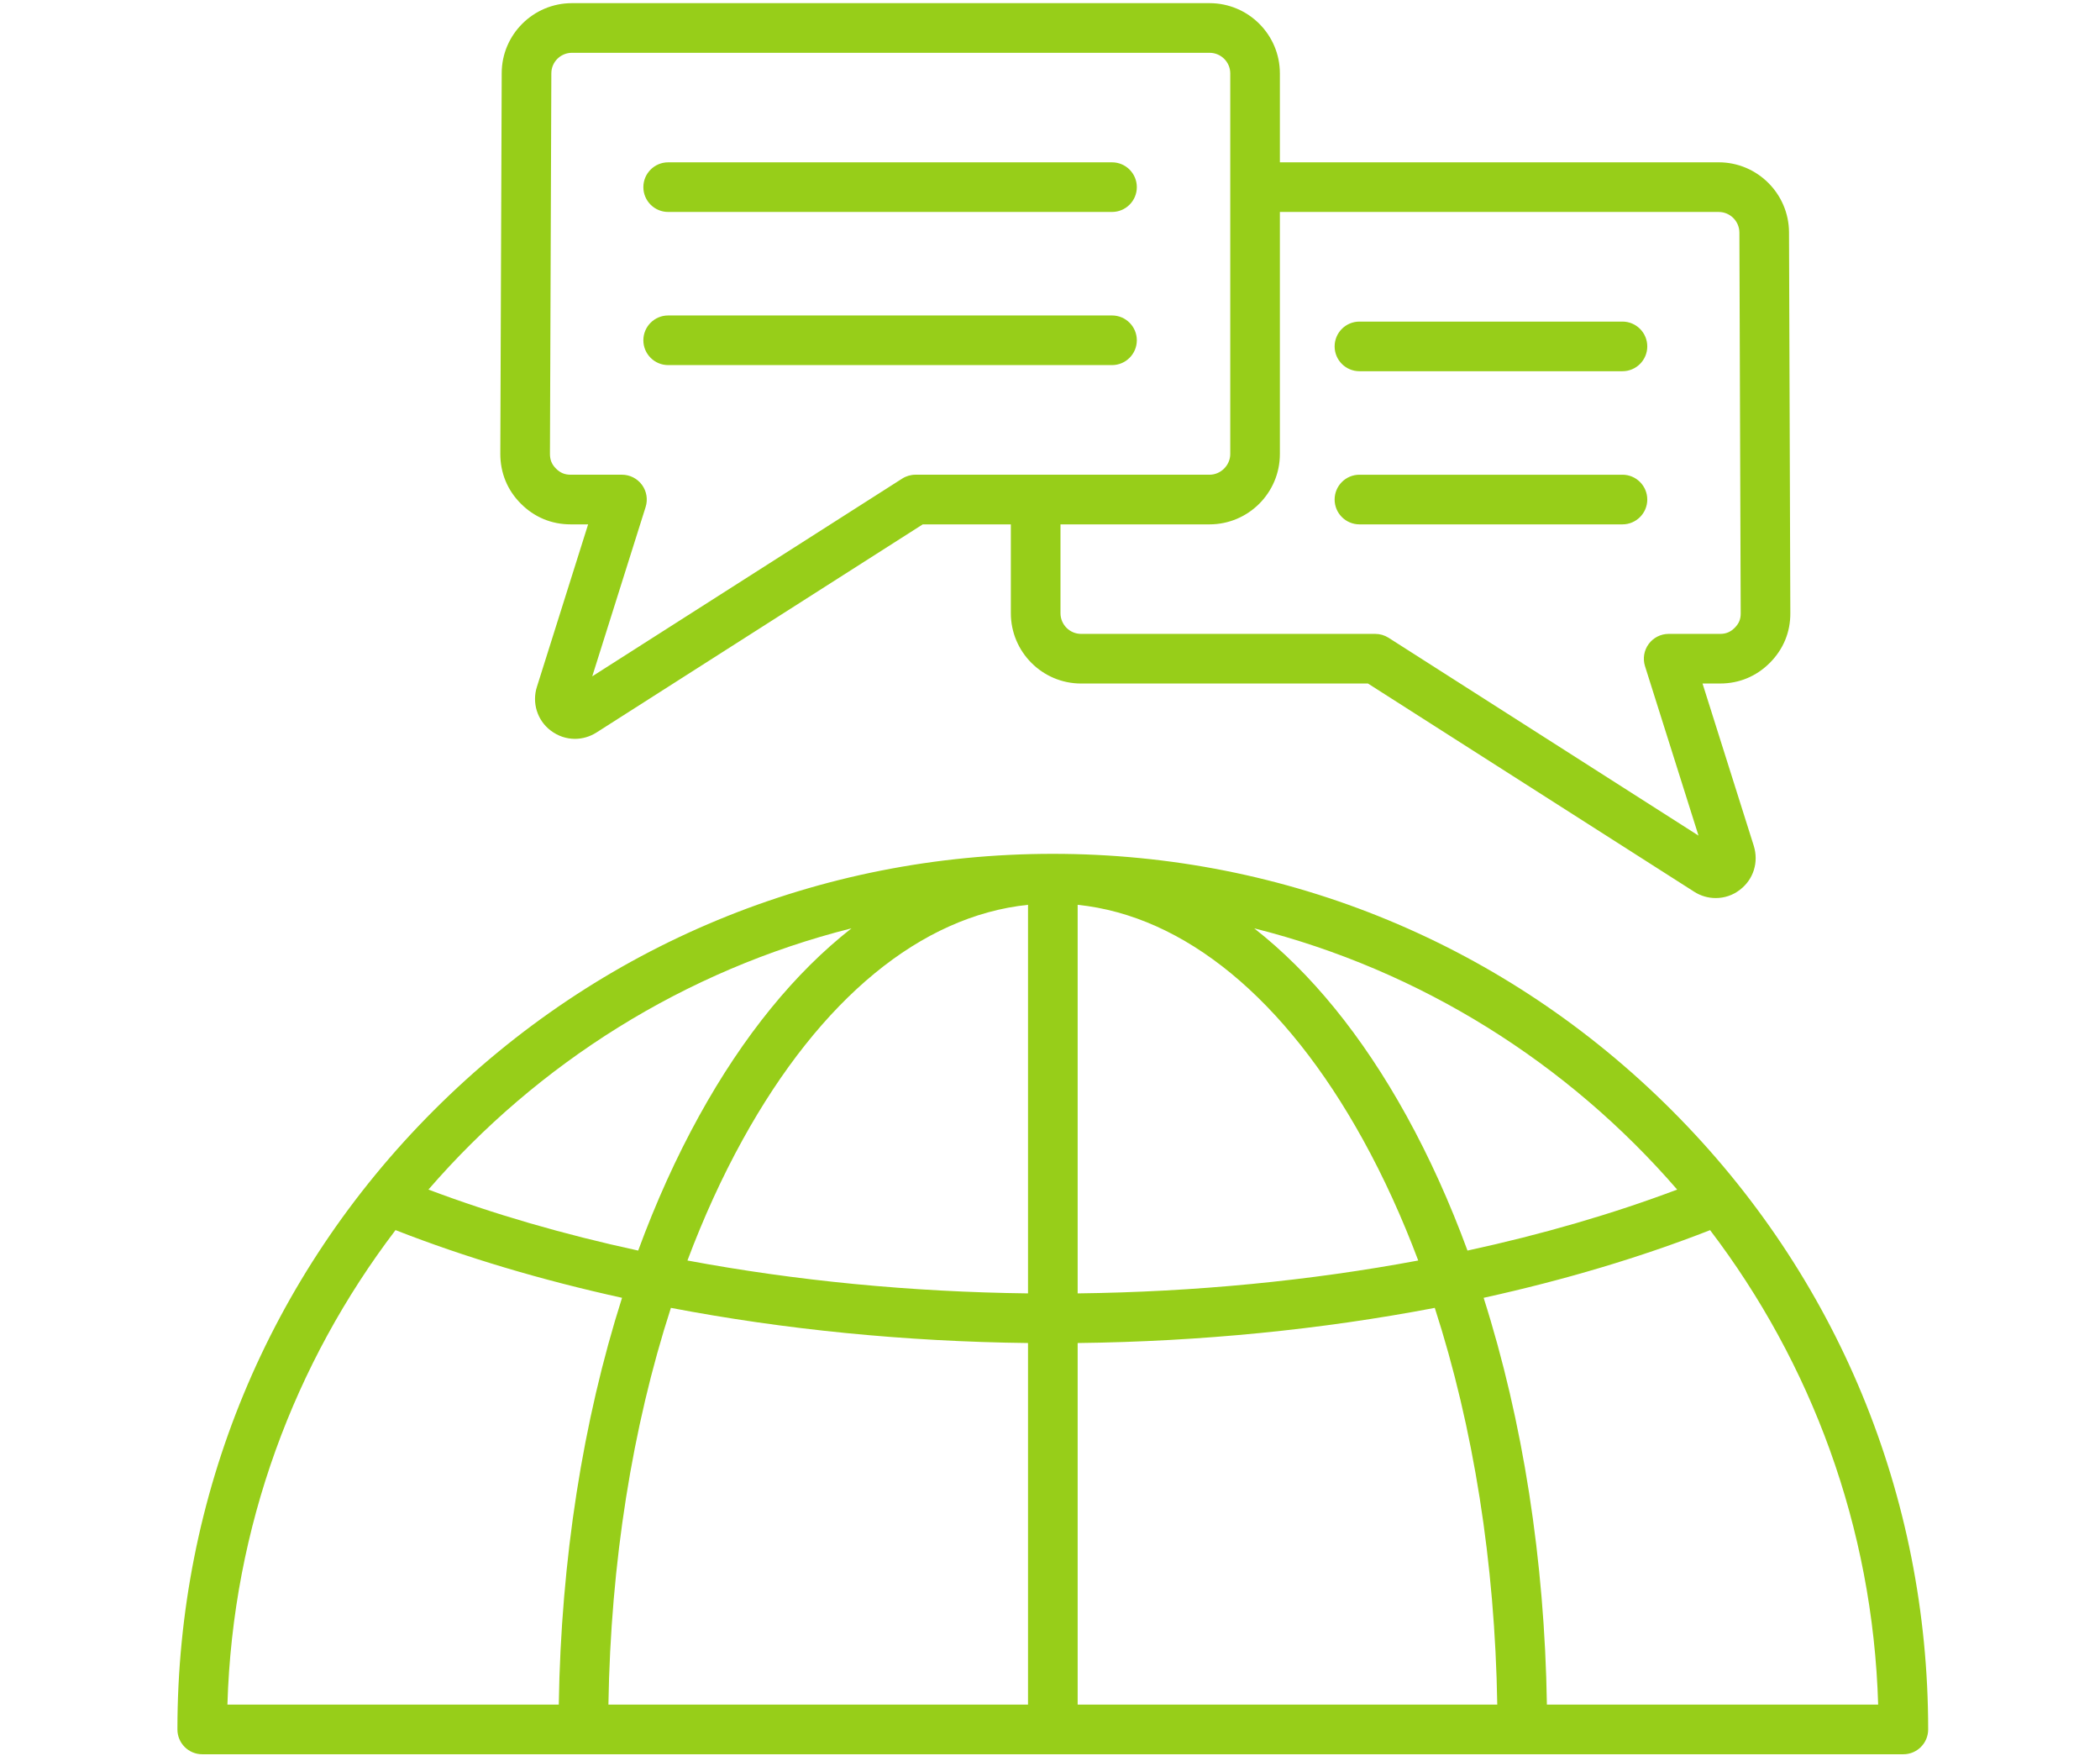 <svg xmlns="http://www.w3.org/2000/svg" xmlns:xlink="http://www.w3.org/1999/xlink" width="940" zoomAndPan="magnify" viewBox="0 0 705 591" height="788" preserveAspectRatio="xMidYMid meet"><defs><clipPath id="f8c614b95b"><path d="M 59.594 1.047 L 647.352 1.047 L 647.352 588.805 L 59.594 588.805 Z M 59.594 1.047 "></path></clipPath></defs><g id="9704947a1a"><g clip-rule="nonzero" clip-path="url(#f8c614b95b)"><path style=" stroke:none;fill-rule:nonzero;fill:#97ce19;fill-opacity:1;" d="M 561.246 372.668 C 505.746 317.16 431.949 286.586 353.453 286.586 C 274.961 286.586 201.152 317.156 145.645 372.668 C 90.133 428.176 59.562 501.98 59.562 580.477 C 59.562 585.078 63.293 588.809 67.895 588.809 L 638.98 588.809 C 643.582 588.809 647.312 585.078 647.312 580.477 C 647.312 501.977 616.746 428.176 561.246 372.668 Z M 563.055 399.277 C 541.262 407.492 517.598 414.352 492.656 419.75 C 486.746 403.668 479.91 388.52 472.191 374.535 C 457.324 347.594 440 326.418 421.059 311.594 C 477.078 325.688 526.367 356.887 563.055 399.281 Z M 345.121 434.121 C 305.789 433.652 267.113 429.871 230.785 423.082 C 236.191 408.707 242.371 395.145 249.301 382.586 C 275.516 335.09 309.273 307.422 345.121 303.695 Z M 345.121 450.781 L 345.121 572.148 L 204.254 572.148 C 205.012 524.555 212.262 479.051 225.23 438.98 C 263.305 446.258 303.887 450.301 345.121 450.781 Z M 361.785 450.781 C 403.016 450.301 443.602 446.258 481.676 438.98 C 494.645 479.051 501.895 524.555 502.652 572.148 L 361.785 572.148 Z M 361.785 434.121 L 361.785 303.695 C 397.633 307.418 431.391 335.09 457.605 382.586 C 464.535 395.145 470.715 408.707 476.121 423.082 C 439.793 429.871 401.117 433.652 361.785 434.121 Z M 285.852 311.59 C 266.91 326.414 249.586 347.594 234.715 374.535 C 226.996 388.52 220.16 403.672 214.25 419.75 C 189.301 414.348 165.633 407.488 143.832 399.273 C 180.527 356.879 229.824 325.68 285.852 311.59 Z M 132.781 412.879 C 156.199 422.047 181.789 429.656 208.828 435.605 C 195.68 476.914 188.344 523.539 187.59 572.145 L 76.348 572.145 C 78.121 512.426 98.887 457.398 132.781 412.879 Z M 519.316 572.148 C 518.562 523.539 511.227 476.914 498.078 435.605 C 525.109 429.66 550.695 422.051 574.105 412.891 C 607.992 457.406 628.754 512.43 630.527 572.148 Z M 448.055 116.27 C 448.055 111.668 451.785 107.941 456.387 107.941 L 544.684 107.941 C 549.281 107.941 553.012 111.672 553.012 116.27 C 553.012 120.871 549.281 124.598 544.684 124.598 L 456.387 124.598 C 451.785 124.598 448.055 120.871 448.055 116.27 Z M 448.055 167.668 C 448.055 163.066 451.785 159.34 456.387 159.34 L 544.684 159.34 C 549.281 159.34 553.012 163.07 553.012 167.668 C 553.012 172.27 549.281 176 544.684 176 L 456.387 176 C 451.785 176 448.055 172.27 448.055 167.668 Z M 191.566 176 L 197.441 176 L 180.281 230.434 C 178.496 235.867 180.375 241.824 184.887 245.211 C 187.305 247.059 190.152 247.992 193.016 247.992 C 195.512 247.992 198.02 247.281 200.266 245.852 L 309.781 176 L 339.355 176 L 339.355 205.812 C 339.355 218.828 349.934 229.422 362.93 229.422 L 459.25 229.422 L 568.715 299.277 C 570.938 300.719 573.477 301.43 575.996 301.43 C 578.898 301.43 581.781 300.488 584.141 298.633 C 588.641 295.195 590.469 289.457 588.781 283.941 L 571.562 229.418 L 577.465 229.418 C 583.844 229.418 589.613 227.027 594.145 222.492 C 598.707 217.934 601.09 212.133 601.039 205.75 L 600.598 77.988 C 600.547 65.027 589.957 54.48 576.992 54.48 L 429.676 54.48 L 429.676 24.633 C 429.676 11.637 419.086 1.059 406.066 1.059 L 192.008 1.059 C 179.008 1.059 168.43 11.621 168.43 24.57 L 167.961 152.324 C 167.961 158.75 170.344 164.531 174.82 169.008 C 179.344 173.582 185.137 176 191.57 176 Z M 576.992 71.145 C 580.809 71.145 583.922 74.246 583.938 78.051 L 584.379 205.844 C 584.395 207.832 583.793 209.289 582.367 210.715 C 580.953 212.129 579.438 212.762 577.465 212.762 L 560.195 212.762 C 557.543 212.762 555.047 214.023 553.477 216.168 C 551.91 218.309 551.453 221.07 552.254 223.598 L 570.211 280.465 L 466.164 214.066 C 464.824 213.215 463.27 212.762 461.684 212.762 L 362.934 212.762 C 359.121 212.762 356.02 209.645 356.02 205.812 L 356.02 176 L 406.066 176 C 419.086 176 429.676 165.406 429.676 152.391 L 429.676 71.145 Z M 185.094 24.602 C 185.094 20.809 188.191 17.723 192.008 17.723 L 406.066 17.723 C 409.898 17.723 413.016 20.824 413.016 24.633 L 413.016 152.391 C 413.016 156.156 409.832 159.336 406.066 159.336 L 307.352 159.336 C 305.762 159.336 304.207 159.789 302.871 160.645 L 198.828 227.008 L 216.746 170.172 C 217.543 167.641 217.09 164.883 215.52 162.742 C 213.949 160.602 211.457 159.336 208.801 159.336 L 191.57 159.336 C 189.578 159.336 188.066 158.707 186.633 157.258 C 185.242 155.867 184.625 154.344 184.625 152.352 Z M 215.984 62.812 C 215.984 58.211 219.715 54.484 224.316 54.484 L 373.316 54.484 C 377.918 54.484 381.648 58.211 381.648 62.812 C 381.648 67.414 377.918 71.141 373.316 71.141 L 224.316 71.141 C 219.715 71.141 215.984 67.414 215.984 62.812 Z M 215.984 114.211 C 215.984 109.613 219.715 105.883 224.316 105.883 L 373.316 105.883 C 377.918 105.883 381.648 109.613 381.648 114.211 C 381.648 118.812 377.918 122.543 373.316 122.543 L 224.316 122.543 C 219.715 122.543 215.984 118.812 215.984 114.211 Z M 215.984 114.211 "></path></g></g></svg>